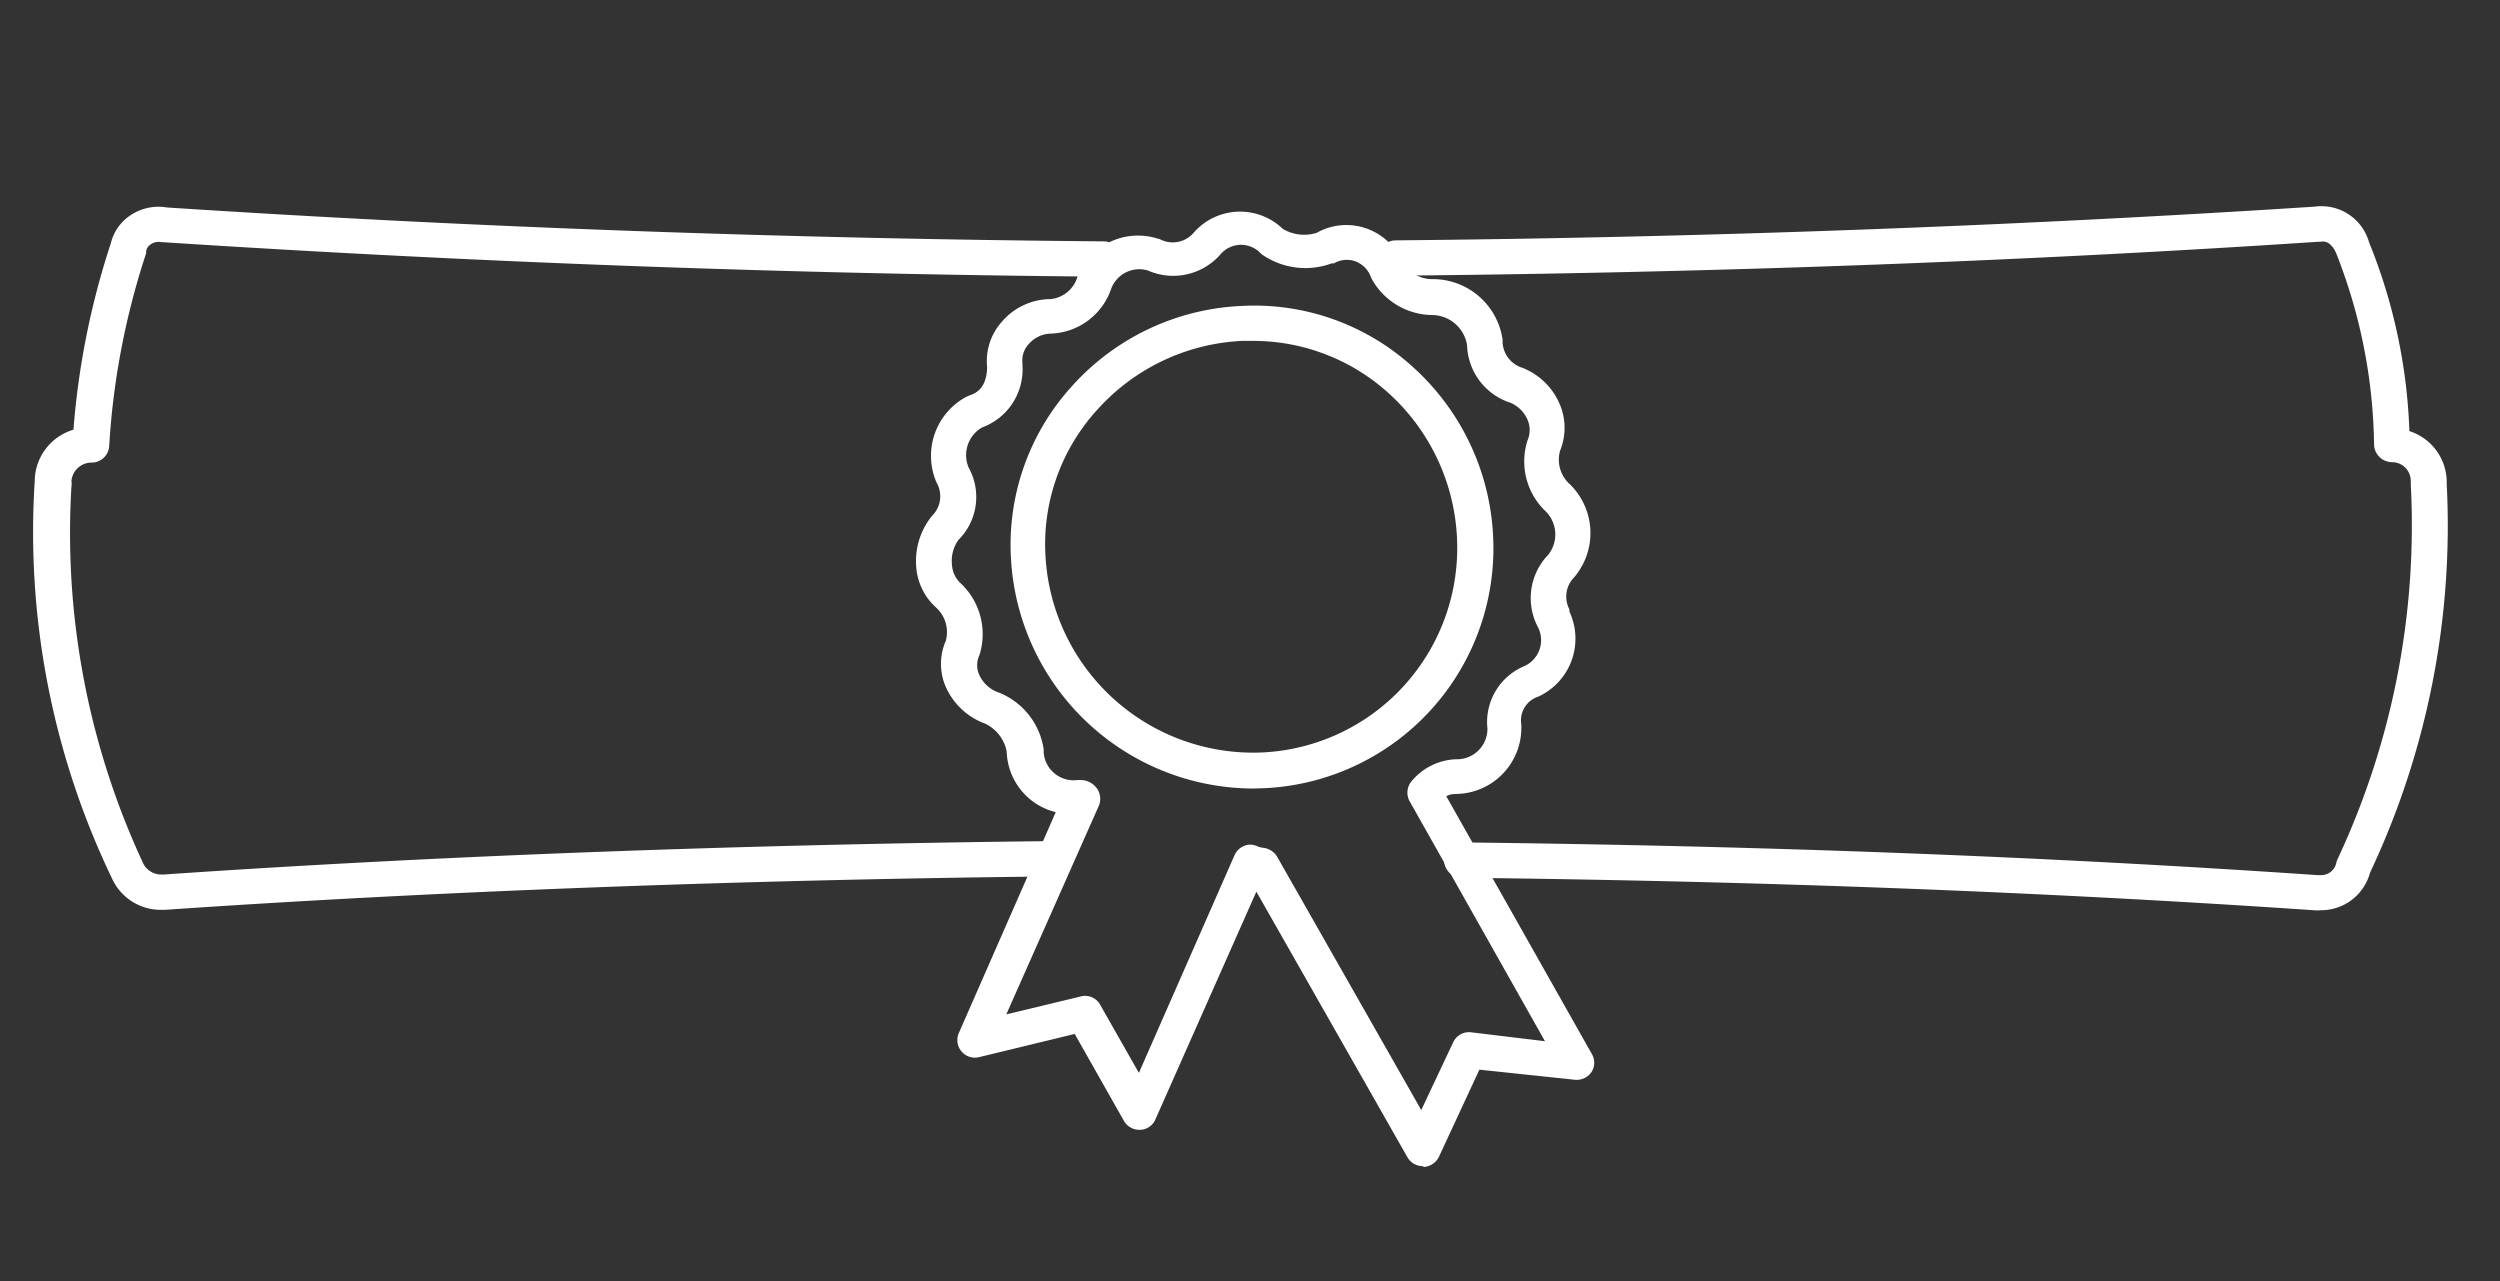 <?xml version="1.0" encoding="UTF-8"?> <svg xmlns="http://www.w3.org/2000/svg" id="_65" data-name="65" viewBox="0 0 123.87 63.48"><rect x="0" y="0" width="123.87" height="63.48" fill="#333333" stroke="none"/> <defs> <style>.cls-1{fill:#fff;}</style> </defs> <path class="cls-1" d="M115,45.1a2.19,2.19,0,0,1-.36,0c-13.39-.91-27.2-1.44-42.23-1.61a.88.88,0,0,1-.86-.89.91.91,0,0,1,.88-.86c15.08.17,28.94.7,42.38,1.62H115a.76.76,0,0,0,.76-.61.83.83,0,0,1,.08-.22A39,39,0,0,0,119.45,24v-.18a.93.93,0,0,0-.91-.92.9.9,0,0,1-.91-.85,26.67,26.67,0,0,0-1.86-9.46c-.13-.33-.39-.7-.81-.61h-.11c-15.08,1-30.45,1.54-45.69,1.68a.91.91,0,0,1-.89-.87.88.88,0,0,1,.87-.88c15.19-.14,30.52-.7,45.54-1.67A2.45,2.45,0,0,1,117.38,12a27.33,27.33,0,0,1,2,9.36,2.66,2.66,0,0,1,1.85,2.53v.09a40.31,40.31,0,0,1-3.8,19.26A2.51,2.51,0,0,1,115,45.1Z"></path> <path class="cls-1" d="M8,45.08a2.65,2.65,0,0,1-2.41-1.47A39.61,39.61,0,0,1,1.72,23.85h0a2.68,2.68,0,0,1,1.92-2.56,39.06,39.06,0,0,1,1.85-9.23,2.31,2.31,0,0,1,1-1.41,2.48,2.48,0,0,1,1.78-.37c15.33,1,31,1.55,46.48,1.68a.88.88,0,0,1,0,1.75h0C39.15,13.58,23.46,13,8.07,12H8a.67.67,0,0,0-.52.1.5.5,0,0,0-.24.35l0,.1a37.63,37.63,0,0,0-1.83,9.55.87.87,0,0,1-.87.82,1,1,0,0,0-1,.92.78.78,0,0,1,0,.26A38.74,38.74,0,0,0,7.12,42.83a1,1,0,0,0,.85.5h.16c13.2-.91,28.29-1.48,43.58-1.65h0a.88.88,0,1,1,0,1.75c-15.25.17-30.3.74-43.53,1.65Z"></path> <path class="cls-1" d="M62.09,39.07a12.06,12.06,0,0,1-12-11.43,11.67,11.67,0,0,1,3-8.48,12,12,0,0,1,8.4-4,11.67,11.67,0,0,1,8.49,3,12.06,12.06,0,0,1,4,8.39A11.9,11.9,0,0,1,62.72,39.05Zm0-22.18-.54,0a10.29,10.29,0,0,0-7.19,3.42,9.88,9.88,0,0,0-2.56,7.21,10.31,10.31,0,0,0,10.8,9.76,10.14,10.14,0,0,0,9.59-10.64h0a10.31,10.31,0,0,0-3.41-7.18A10,10,0,0,0,62.12,16.89Z"></path> <path class="cls-1" d="M70.49,57.78a.88.88,0,0,1-.76-.45L62.25,44.18l-5,11.28a.85.85,0,0,1-.76.52.88.88,0,0,1-.8-.44l-2.44-4.31-4.74,1.15a.87.87,0,0,1-1-1.2l4.8-10.94a3.19,3.19,0,0,1-2.43-3,1.93,1.93,0,0,0-1.08-1.39,3.41,3.41,0,0,1-1.94-1.82,2.84,2.84,0,0,1,0-2.27,1.64,1.64,0,0,0-.46-1.64,3,3,0,0,1-1-2,3.55,3.55,0,0,1,.78-2.56,1.36,1.36,0,0,0,.22-1.66,3.32,3.32,0,0,1,1.48-4.24l.16-.07c.37-.12.85-.4.87-1.4a2.92,2.92,0,0,1,.75-2.27,3.19,3.19,0,0,1,2.4-1.1,1.55,1.55,0,0,0,1.29-1,3.22,3.22,0,0,1,4-2,.64.64,0,0,1,.18.06,1.36,1.36,0,0,0,1.59-.32,3.05,3.05,0,0,1,4.44-.22,2.07,2.07,0,0,0,1.67.2A3,3,0,0,1,69.48,13a1.76,1.76,0,0,0,1.5.83,3.49,3.49,0,0,1,3.47,3,.41.41,0,0,1,0,.11,1.39,1.39,0,0,0,1,1.29,3.34,3.34,0,0,1,1.85,1.84,3,3,0,0,1,0,2.26A1.63,1.63,0,0,0,77.79,24a3.38,3.38,0,0,1,.21,4.6,1.36,1.36,0,0,0-.24,1.59.54.54,0,0,1,0,.11,3.16,3.16,0,0,1-1.55,4.22,1.23,1.23,0,0,0-.83,1.38v.12a3.28,3.28,0,0,1-3.31,3.32,1,1,0,0,0-.41.11l7.2,12.75a.86.86,0,0,1,0,.91.89.89,0,0,1-.83.39L73.3,53l-2,4.31a.9.9,0,0,1-.76.51ZM61.93,41.85a.83.83,0,0,1,.34.07,1.15,1.15,0,0,0,.34.09.92.92,0,0,1,.67.44L70.42,55,72,51.65a.86.86,0,0,1,.9-.5l3.65.44-6.7-11.88a.88.88,0,0,1,.09-1,3,3,0,0,1,2.2-1.09,1.51,1.51,0,0,0,1.56-1.52A3,3,0,0,1,75.54,33a1.41,1.41,0,0,0,.68-1.89,3.09,3.09,0,0,1,.49-3.62,1.62,1.62,0,0,0-.1-2.13,3.41,3.41,0,0,1-.92-3.55,1.27,1.27,0,0,0,0-1,1.59,1.59,0,0,0-.84-.85,3.1,3.1,0,0,1-2.16-2.86A1.77,1.77,0,0,0,71,15.61a3.47,3.47,0,0,1-3-1.73l-.07-.14a1.31,1.31,0,0,0-.77-.79,1.26,1.26,0,0,0-1.07.1l-.11,0a3.77,3.77,0,0,1-3.45-.44l-.09-.08a1.33,1.33,0,0,0-1-.4,1.36,1.36,0,0,0-1,.51,3.11,3.11,0,0,1-3.57.76,1.49,1.49,0,0,0-1.8.87,3.28,3.28,0,0,1-3,2.26,1.48,1.48,0,0,0-1.09.51,1.18,1.18,0,0,0-.32.95s0,.07,0,.11a3.06,3.06,0,0,1-2,3.08A1.58,1.58,0,0,0,48,23.18a3,3,0,0,1-.51,3.57A1.78,1.78,0,0,0,47.17,28a1.34,1.34,0,0,0,.44.91,3.46,3.46,0,0,1,.92,3.55,1.16,1.16,0,0,0,0,1,1.66,1.66,0,0,0,1,.87,3.59,3.59,0,0,1,2.18,2.78.77.77,0,0,1,0,.15,1.49,1.49,0,0,0,1.56,1.4,1.86,1.86,0,0,1,.42,0,1,1,0,0,1,.69.45.9.9,0,0,1,.08.78L49.86,50.26l3.66-.88a.85.85,0,0,1,1,.42l1.91,3.36,4.74-10.79A.88.88,0,0,1,61.93,41.85Z"></path> </svg> 